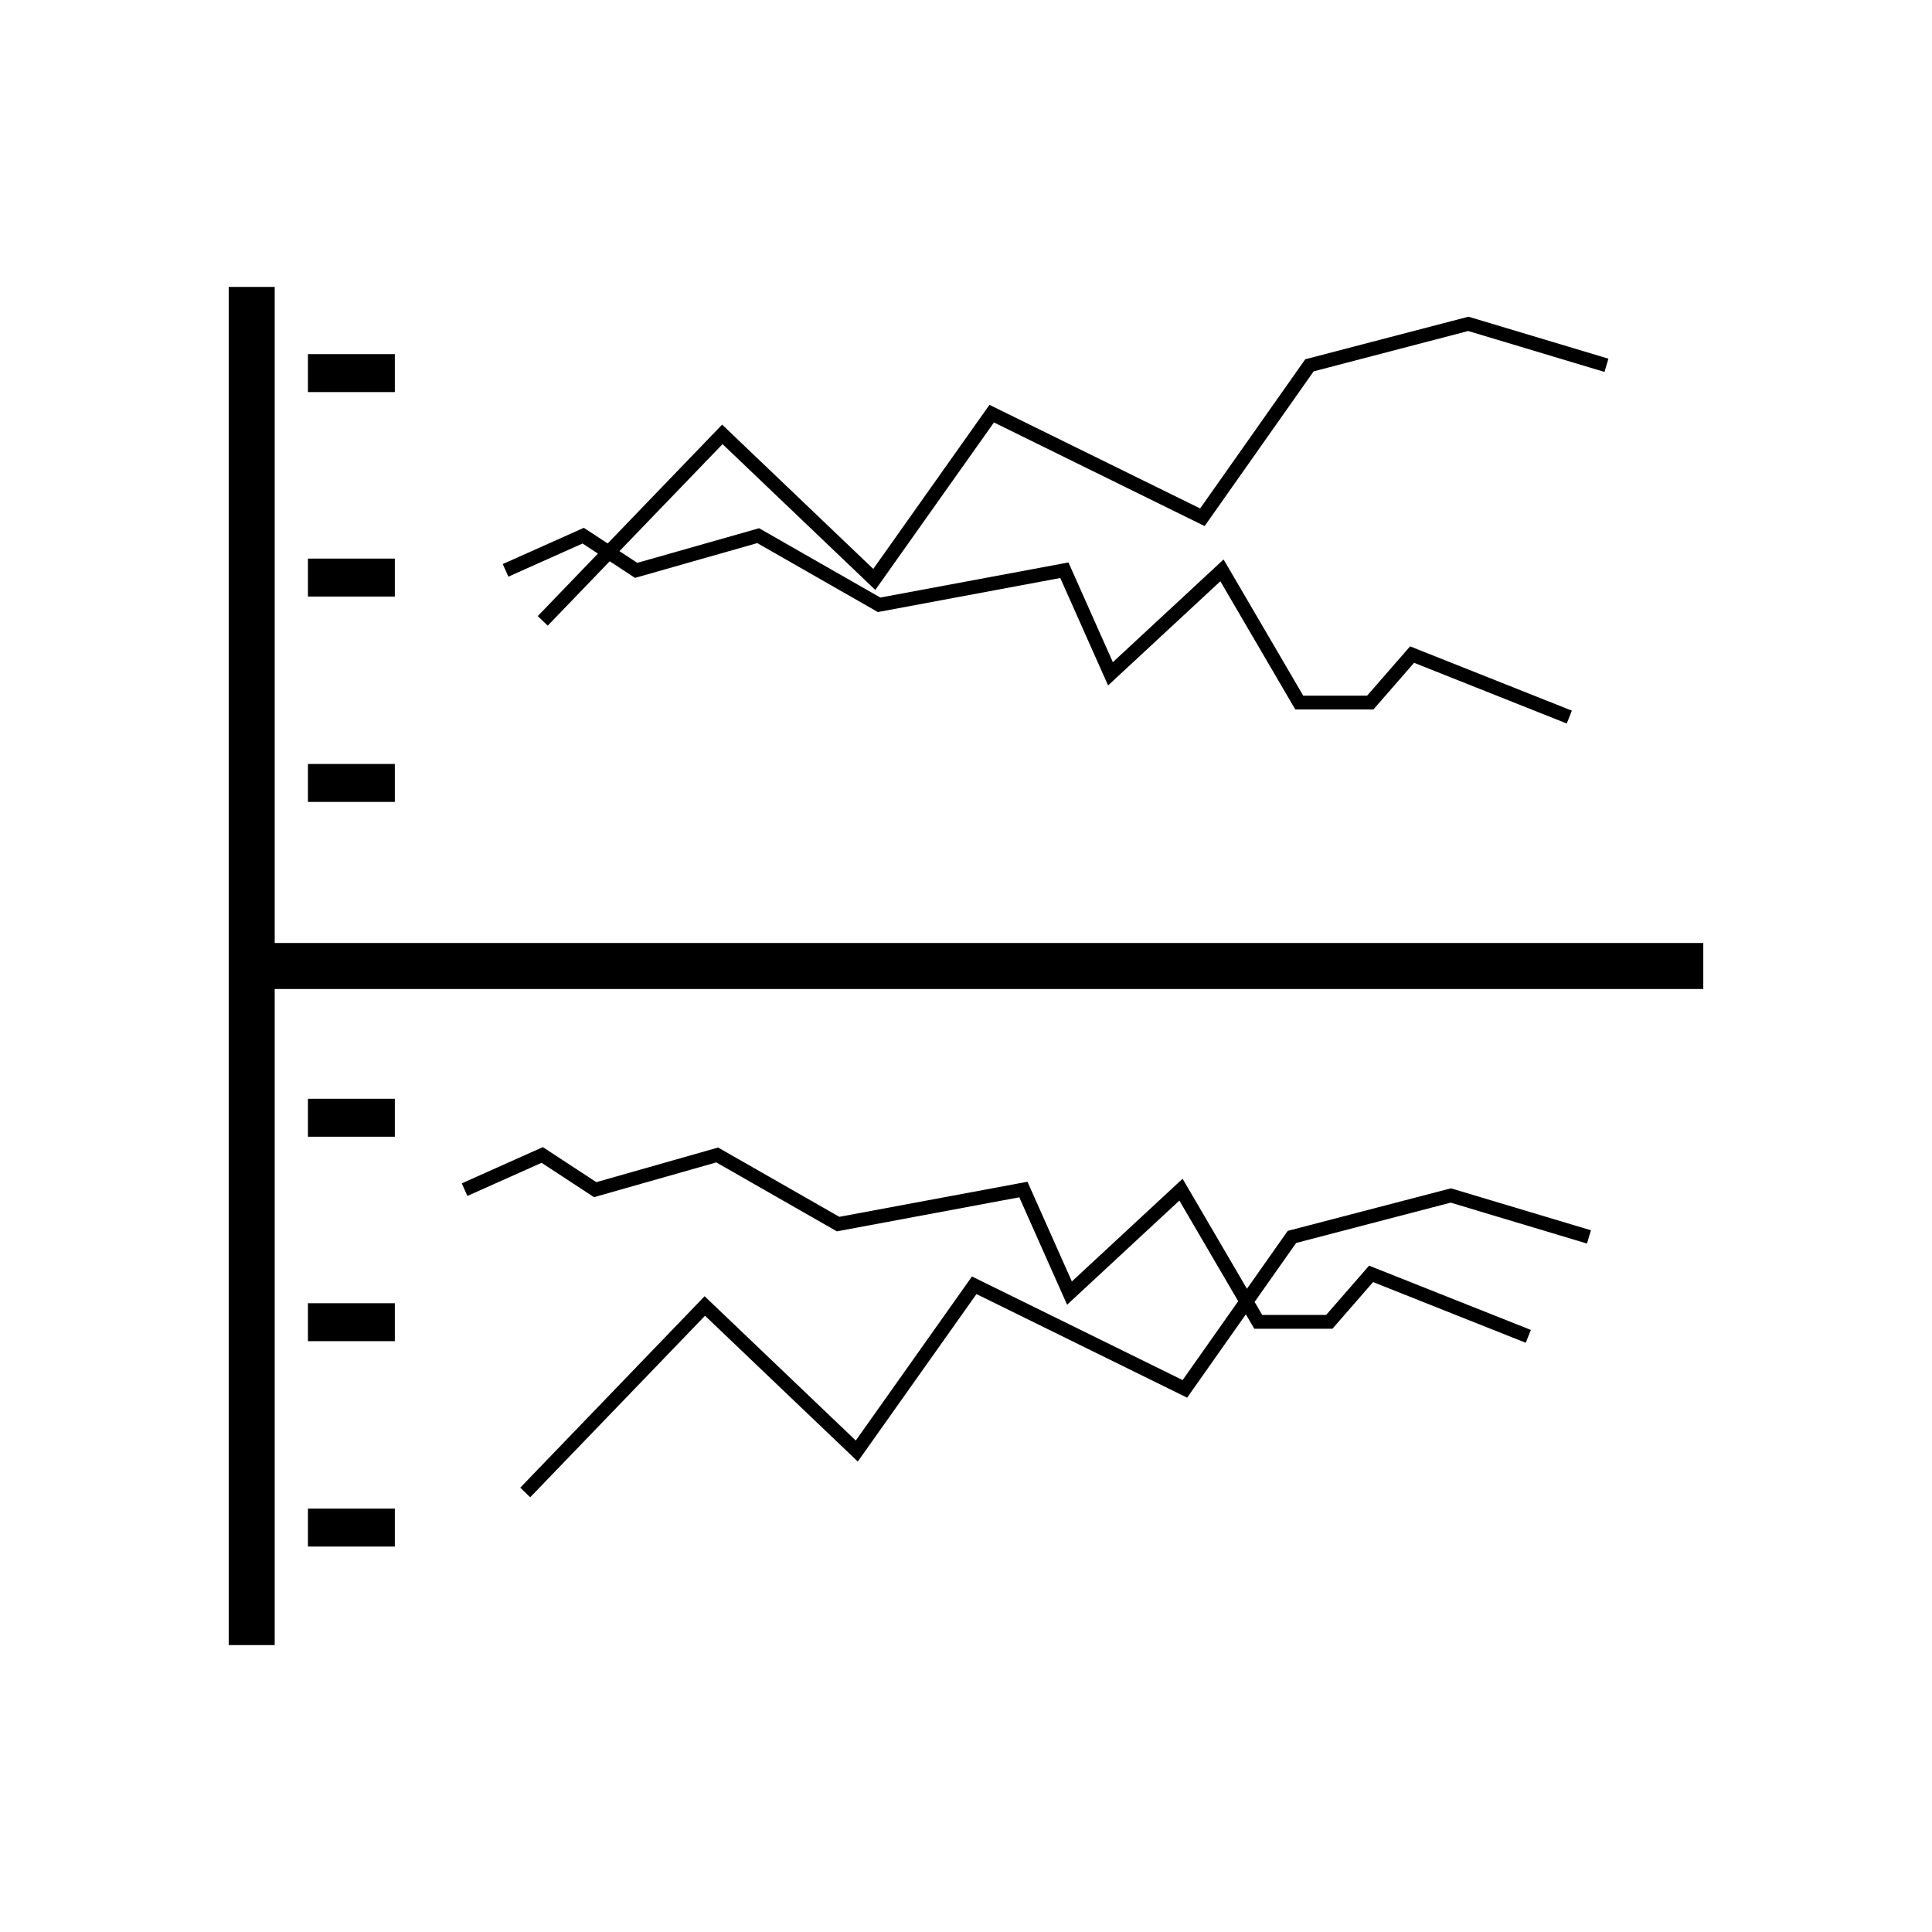 <?xml version="1.0" encoding="utf-8"?>
<!-- Generator: Adobe Illustrator 16.0.0, SVG Export Plug-In . SVG Version: 6.00 Build 0)  -->
<!DOCTYPE svg PUBLIC "-//W3C//DTD SVG 1.1//EN" "http://www.w3.org/Graphics/SVG/1.1/DTD/svg11.dtd">
<svg version="1.1" id="Layer_1" xmlns="http://www.w3.org/2000/svg" xmlns:xlink="http://www.w3.org/1999/xlink" x="0px" y="0px"
	 width="126px" height="126px" viewBox="0 0 126 126" enable-background="new 0 0 126 126" xml:space="preserve">
<g>
	<polygon points="17.916,61.5 17.916,18.712 14.916,18.712 14.916,107.288 17.916,107.288 17.916,64.5 111.084,64.5 111.084,61.5 	
		"/>
	<rect x="20.083" y="23.096" width="5.667" height="2.475"/>
	<rect x="20.083" y="36.43" width="5.667" height="2.475"/>
	<rect x="20.083" y="49.824" width="5.667" height="2.475"/>
	<rect x="20.083" y="71.659" width="5.667" height="2.475"/>
	<rect x="20.083" y="84.993" width="5.667" height="2.475"/>
	<rect x="20.083" y="98.388" width="5.667" height="2.475"/>
	<polygon points="83.983,80.274 81.322,84.051 77.126,76.875 69.904,83.573 67.009,77.07 54.739,79.358 46.833,74.838 
		38.891,77.097 35.403,74.812 30.115,77.176 30.483,77.997 35.32,75.835 38.741,78.076 46.715,75.809 54.579,80.306 66.476,78.085 
		69.593,85.092 76.915,78.298 80.752,84.861 77.128,90.005 63.39,83.248 55.812,93.948 45.953,84.537 33.93,97.023 34.579,97.648 
		45.98,85.81 55.943,95.318 63.682,84.396 77.422,91.153 81.252,85.717 81.803,86.658 86.897,86.658 89.549,83.614 99.506,87.573 
		99.839,86.735 89.289,82.543 86.487,85.758 82.32,85.758 81.822,84.907 84.531,81.063 94.609,78.433 103.498,81.101 
		103.757,80.236 94.627,77.499 	"/>
	<polygon points="37.993,35.446 38.996,36.104 35.071,40.179 35.721,40.804 39.764,36.605 41.414,37.688 49.388,35.42 
		57.252,39.917 69.148,37.696 72.266,44.703 79.588,37.909 84.476,46.27 89.57,46.27 92.222,43.226 102.179,47.185 102.512,46.347 
		91.962,42.154 89.16,45.369 84.993,45.369 79.799,36.486 72.577,43.185 69.682,36.682 57.412,38.97 49.506,34.449 41.563,36.708 
		40.399,35.945 47.122,28.965 57.085,38.474 64.823,27.551 78.563,34.309 85.673,24.218 95.751,21.588 104.64,24.256 
		104.898,23.392 95.769,20.654 85.125,23.43 78.27,33.16 64.531,26.403 56.953,37.104 47.095,27.692 39.632,35.442 38.076,34.423 
		32.788,36.787 33.156,37.608 	"/>
</g>
</svg>
